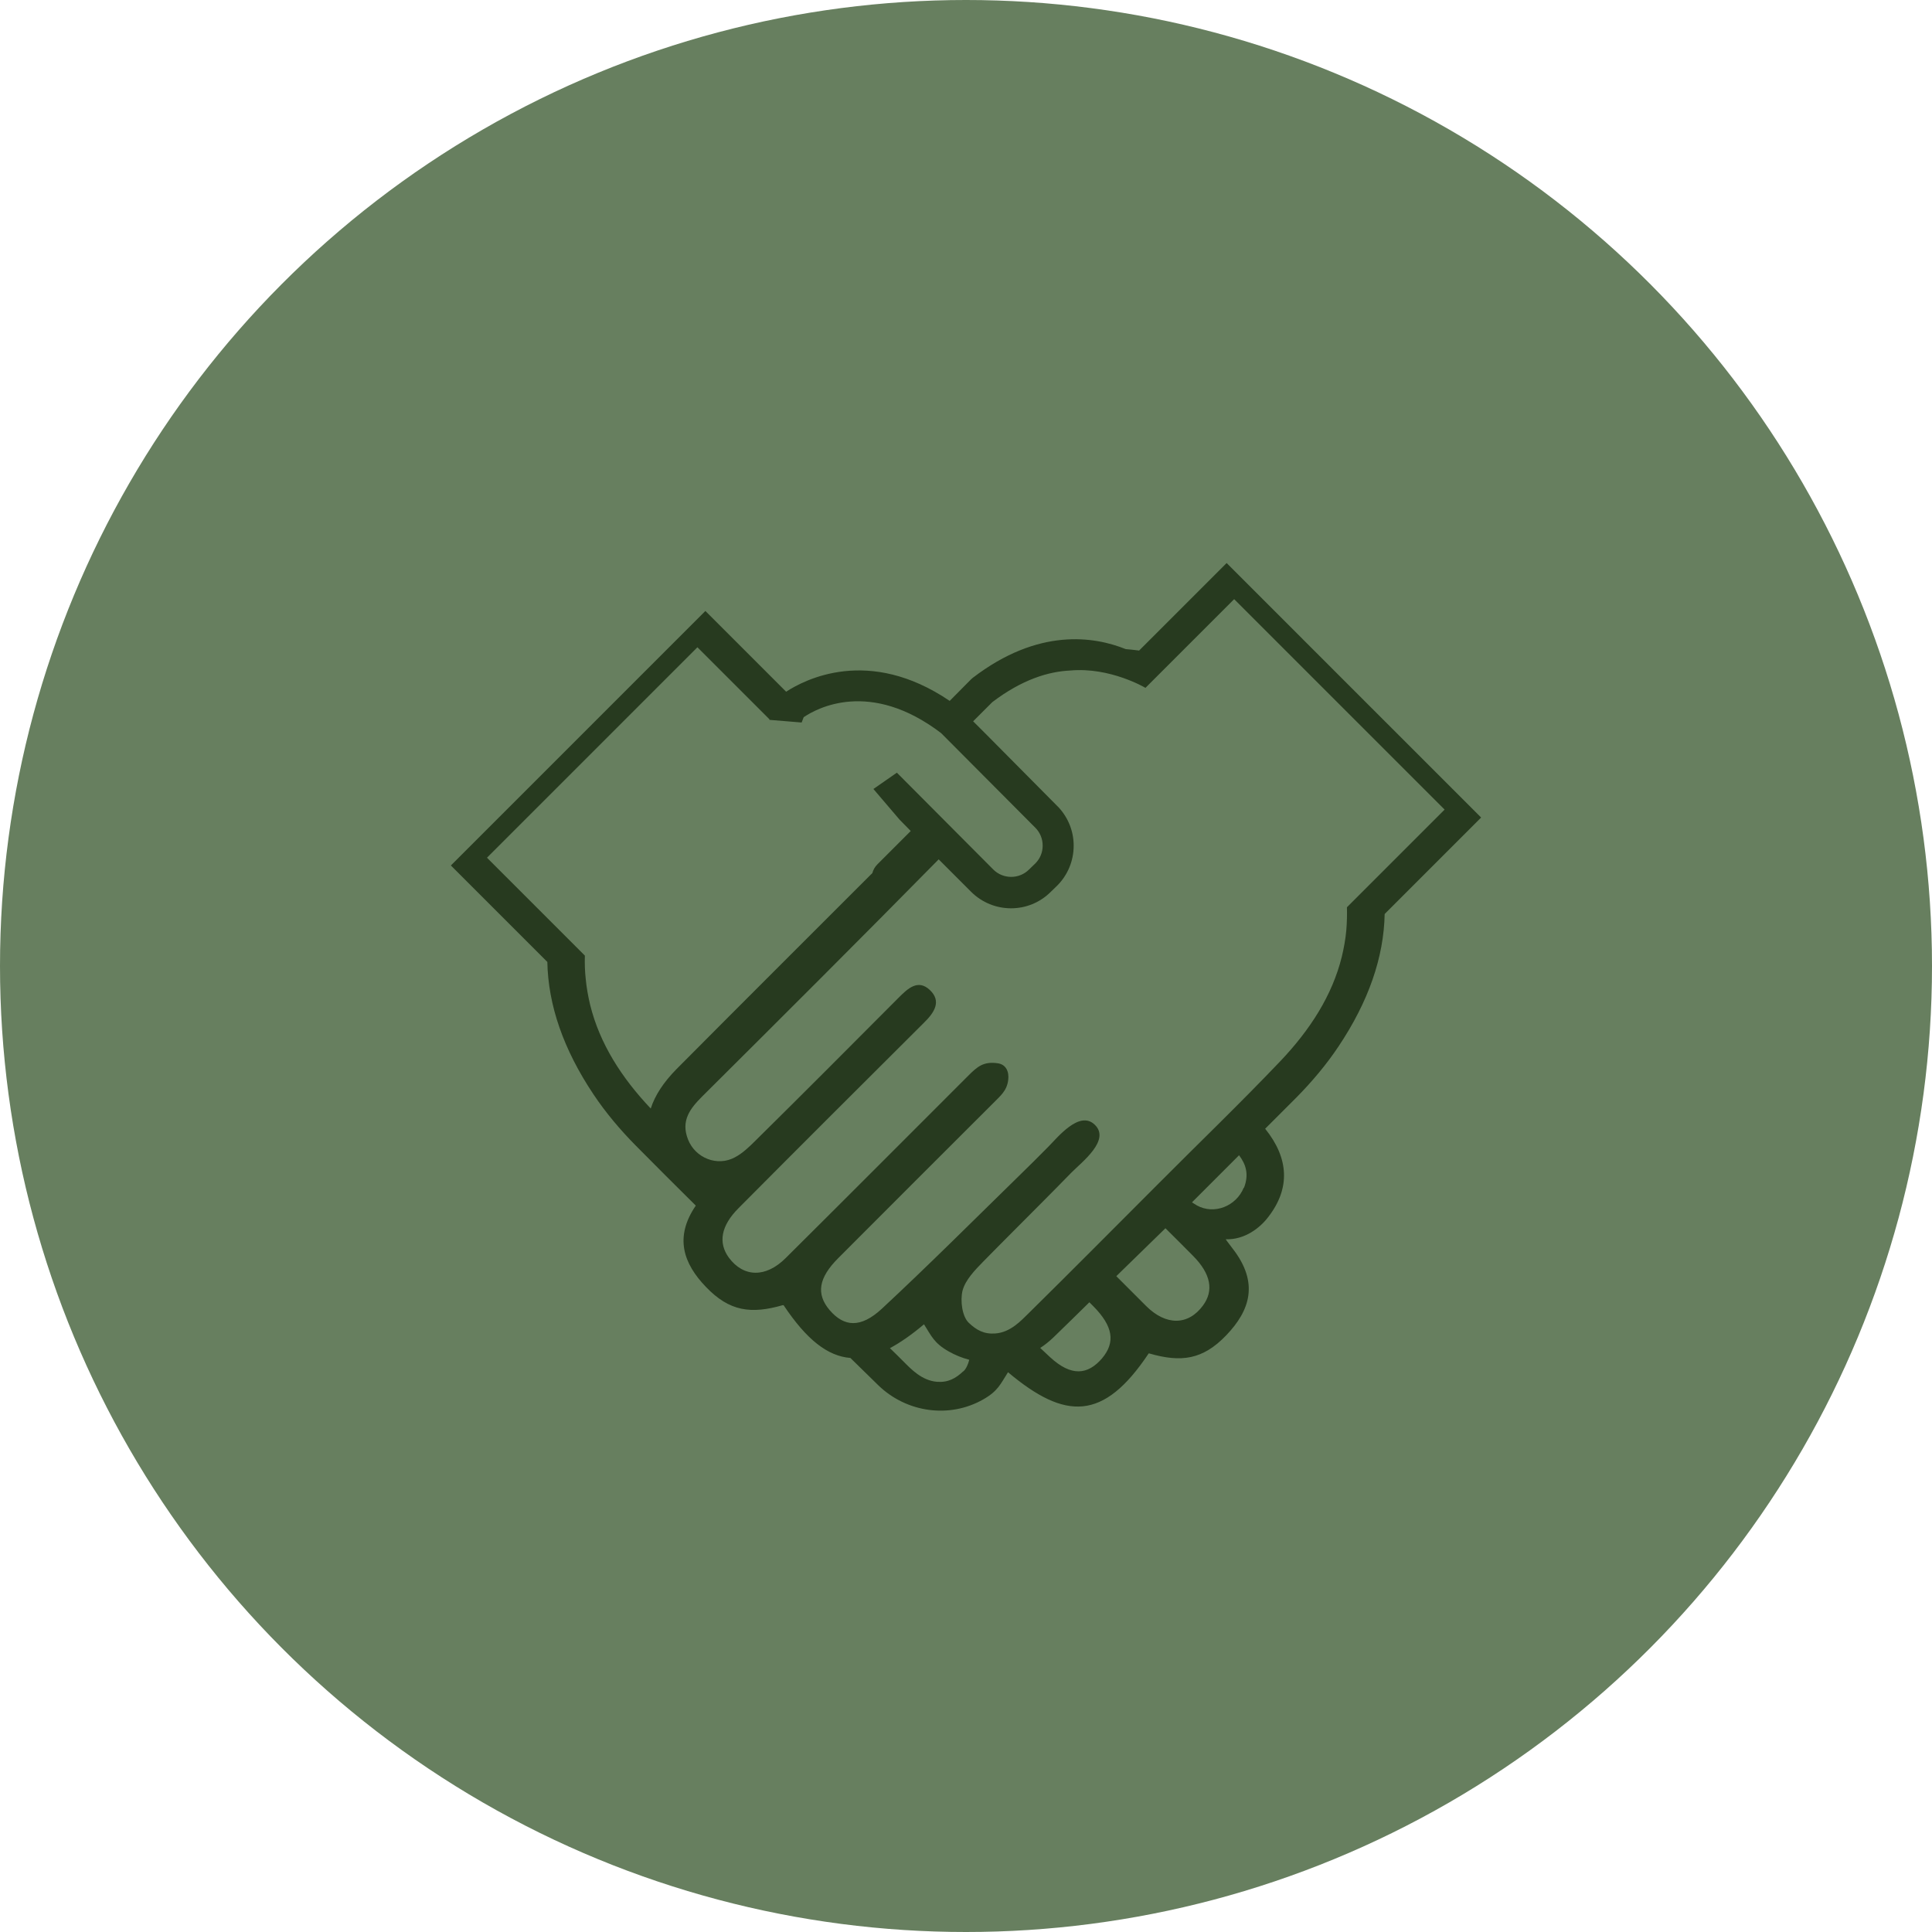 <?xml version="1.0" encoding="UTF-8"?> <svg xmlns="http://www.w3.org/2000/svg" id="Capa_1" data-name="Capa 1" viewBox="0 0 94.74 94.74"><defs><style> .cls-1 { fill: #273a1f; } .cls-2 { fill: #677f5f; } </style></defs><circle class="cls-2" cx="47.37" cy="47.37" r="47.37"></circle><path class="cls-1" d="M55.85,31.9c-.22-.03-.43-.05-.65-.07-1.54-.62-4.28-1.06-7.5,1.41l-.08.07-1.05,1.06c-3.98-2.7-7.13-1.03-8.02-.45l-3.96-3.96-12.48,12.48,4.73,4.73c.04,2.12.79,4.29,2.26,6.49.6.9,1.31,1.74,2.07,2.51.98.99,1.96,1.97,2.95,2.95-1.06,1.55-.61,2.84.5,3.99,1.15,1.2,2.21,1.34,3.77.89.01,0,.03,0,.04.01,1.12,1.68,2.15,2.49,3.27,2.58.46.45.92.9,1.38,1.35,1.38,1.33,3.48,1.63,5.14.68.72-.41.84-.75,1.21-1.33,2.81,2.36,4.68,2.4,6.89-.91,0-.01.02-.02.04-.01,1.56.45,2.62.31,3.77-.89,1.17-1.22,1.62-2.58.31-4.26,0-.01-.35-.45-.33-.45.93.03,1.68-.56,2.08-1.09,1.09-1.4,1.02-2.88-.15-4.33.51-.51,1.02-1.02,1.53-1.53.76-.77,1.47-1.61,2.07-2.51,1.47-2.2,2.22-4.37,2.26-6.49l4.73-4.73-12.48-12.48-4.3,4.3ZM31.92,54.37c-1.44-1.52-2.51-3.19-2.98-5.09-.1-.42-.18-.86-.22-1.3-.04-.36-.05-.74-.04-1.12l-4.8-4.8,10.32-10.32,3.31,3.31.22.22v.03s1.58.13,1.58.13l.1-.26c.63-.43,3.25-1.88,6.74.78l4.62,4.64c.23.23.36.54.36.88,0,.33-.13.64-.36.87l-.31.3c-.48.48-1.27.48-1.75,0l-4.73-4.75-1.15.8,1.28,1.5.55.56c-.54.54-1.09,1.09-1.63,1.63-.14.14-.21.28-.25.43-.03.03-.05.06-.08.08-3.18,3.18-6.36,6.35-9.53,9.54-.63.64-1.05,1.28-1.26,1.93ZM47.24,67.24c-.37.35-.74.56-1.29.52-.75-.06-1.28-.63-1.64-.99-.22-.22-.44-.44-.67-.66.52-.28,1.08-.67,1.67-1.17.37.58.49.92,1.21,1.33.32.18.66.32,1.01.41-.06.23-.15.44-.29.57ZM54.05,66.6c-.71.83-1.52.91-2.56-.05-.16-.15-.32-.3-.48-.45.23-.15.44-.32.64-.51.59-.57,1.18-1.15,1.77-1.73.06.06.13.13.19.19.97.98,1.1,1.77.43,2.56ZM58.99,64.02c-.72.98-1.81,1-2.79.02-.49-.49-.97-.97-1.46-1.46.8-.78,1.61-1.57,2.41-2.35.45.45.91.9,1.36,1.36.87.88,1.02,1.7.48,2.43ZM60.99,58.24c-.37.91-1.45,1.34-2.3.87-.08-.05-.16-.1-.24-.15.77-.77,1.54-1.54,2.31-2.31.33.44.5.93.24,1.6ZM70.85,39.69l-4.8,4.8c.01.38,0,.75-.03,1.12-.04.45-.12.88-.22,1.3-.47,1.91-1.56,3.59-3,5.11-1.96,2.06-4.01,4.03-6.02,6.05-2.11,2.11-4.21,4.23-6.34,6.33-.37.36-.89.94-1.64.99-.55.04-.92-.17-1.29-.52-.33-.31-.43-1.09-.31-1.58.14-.53.61-1.01,1.02-1.43.96-.98,1.94-1.95,2.91-2.93.47-.47.94-.95,1.41-1.43.5-.51,1.95-1.6,1.13-2.36-.75-.7-1.82.65-2.27,1.1-.47.48-.95.95-1.43,1.42-2.23,2.18-4.44,4.39-6.73,6.52-1.04.96-1.85.89-2.56.06-.67-.79-.54-1.58.43-2.55,2.53-2.54,5.07-5.07,7.6-7.6.35-.36.66-.59.73-1.13.05-.4-.1-.76-.51-.82-.7-.1-1,.16-1.45.61-2.98,2.98-5.96,5.97-8.95,8.94-.98.98-2.07.95-2.79-.02-.53-.73-.39-1.56.48-2.43,3.02-3.04,6.06-6.07,9.09-9.09.5-.49.88-1.05.28-1.61-.58-.54-1.08-.06-1.52.38-2.33,2.34-4.66,4.68-7.01,7-.31.31-.64.63-1.02.83-.86.47-1.94.04-2.3-.87-.37-.93.11-1.53.7-2.12,3.88-3.86,7.75-7.72,11.59-11.62l1.59,1.59c.54.54,1.25.81,1.96.81s1.41-.27,1.95-.81l.31-.3c.52-.52.81-1.22.81-1.96,0-.7-.26-1.35-.72-1.86l-3.52-3.55h0l-.69-.69.94-.94c1.46-1.11,2.75-1.5,3.82-1.55,1.96-.18,3.69.85,3.69.85l1.04-1.04,3.31-3.31,10.32,10.32Z"></path></svg> 